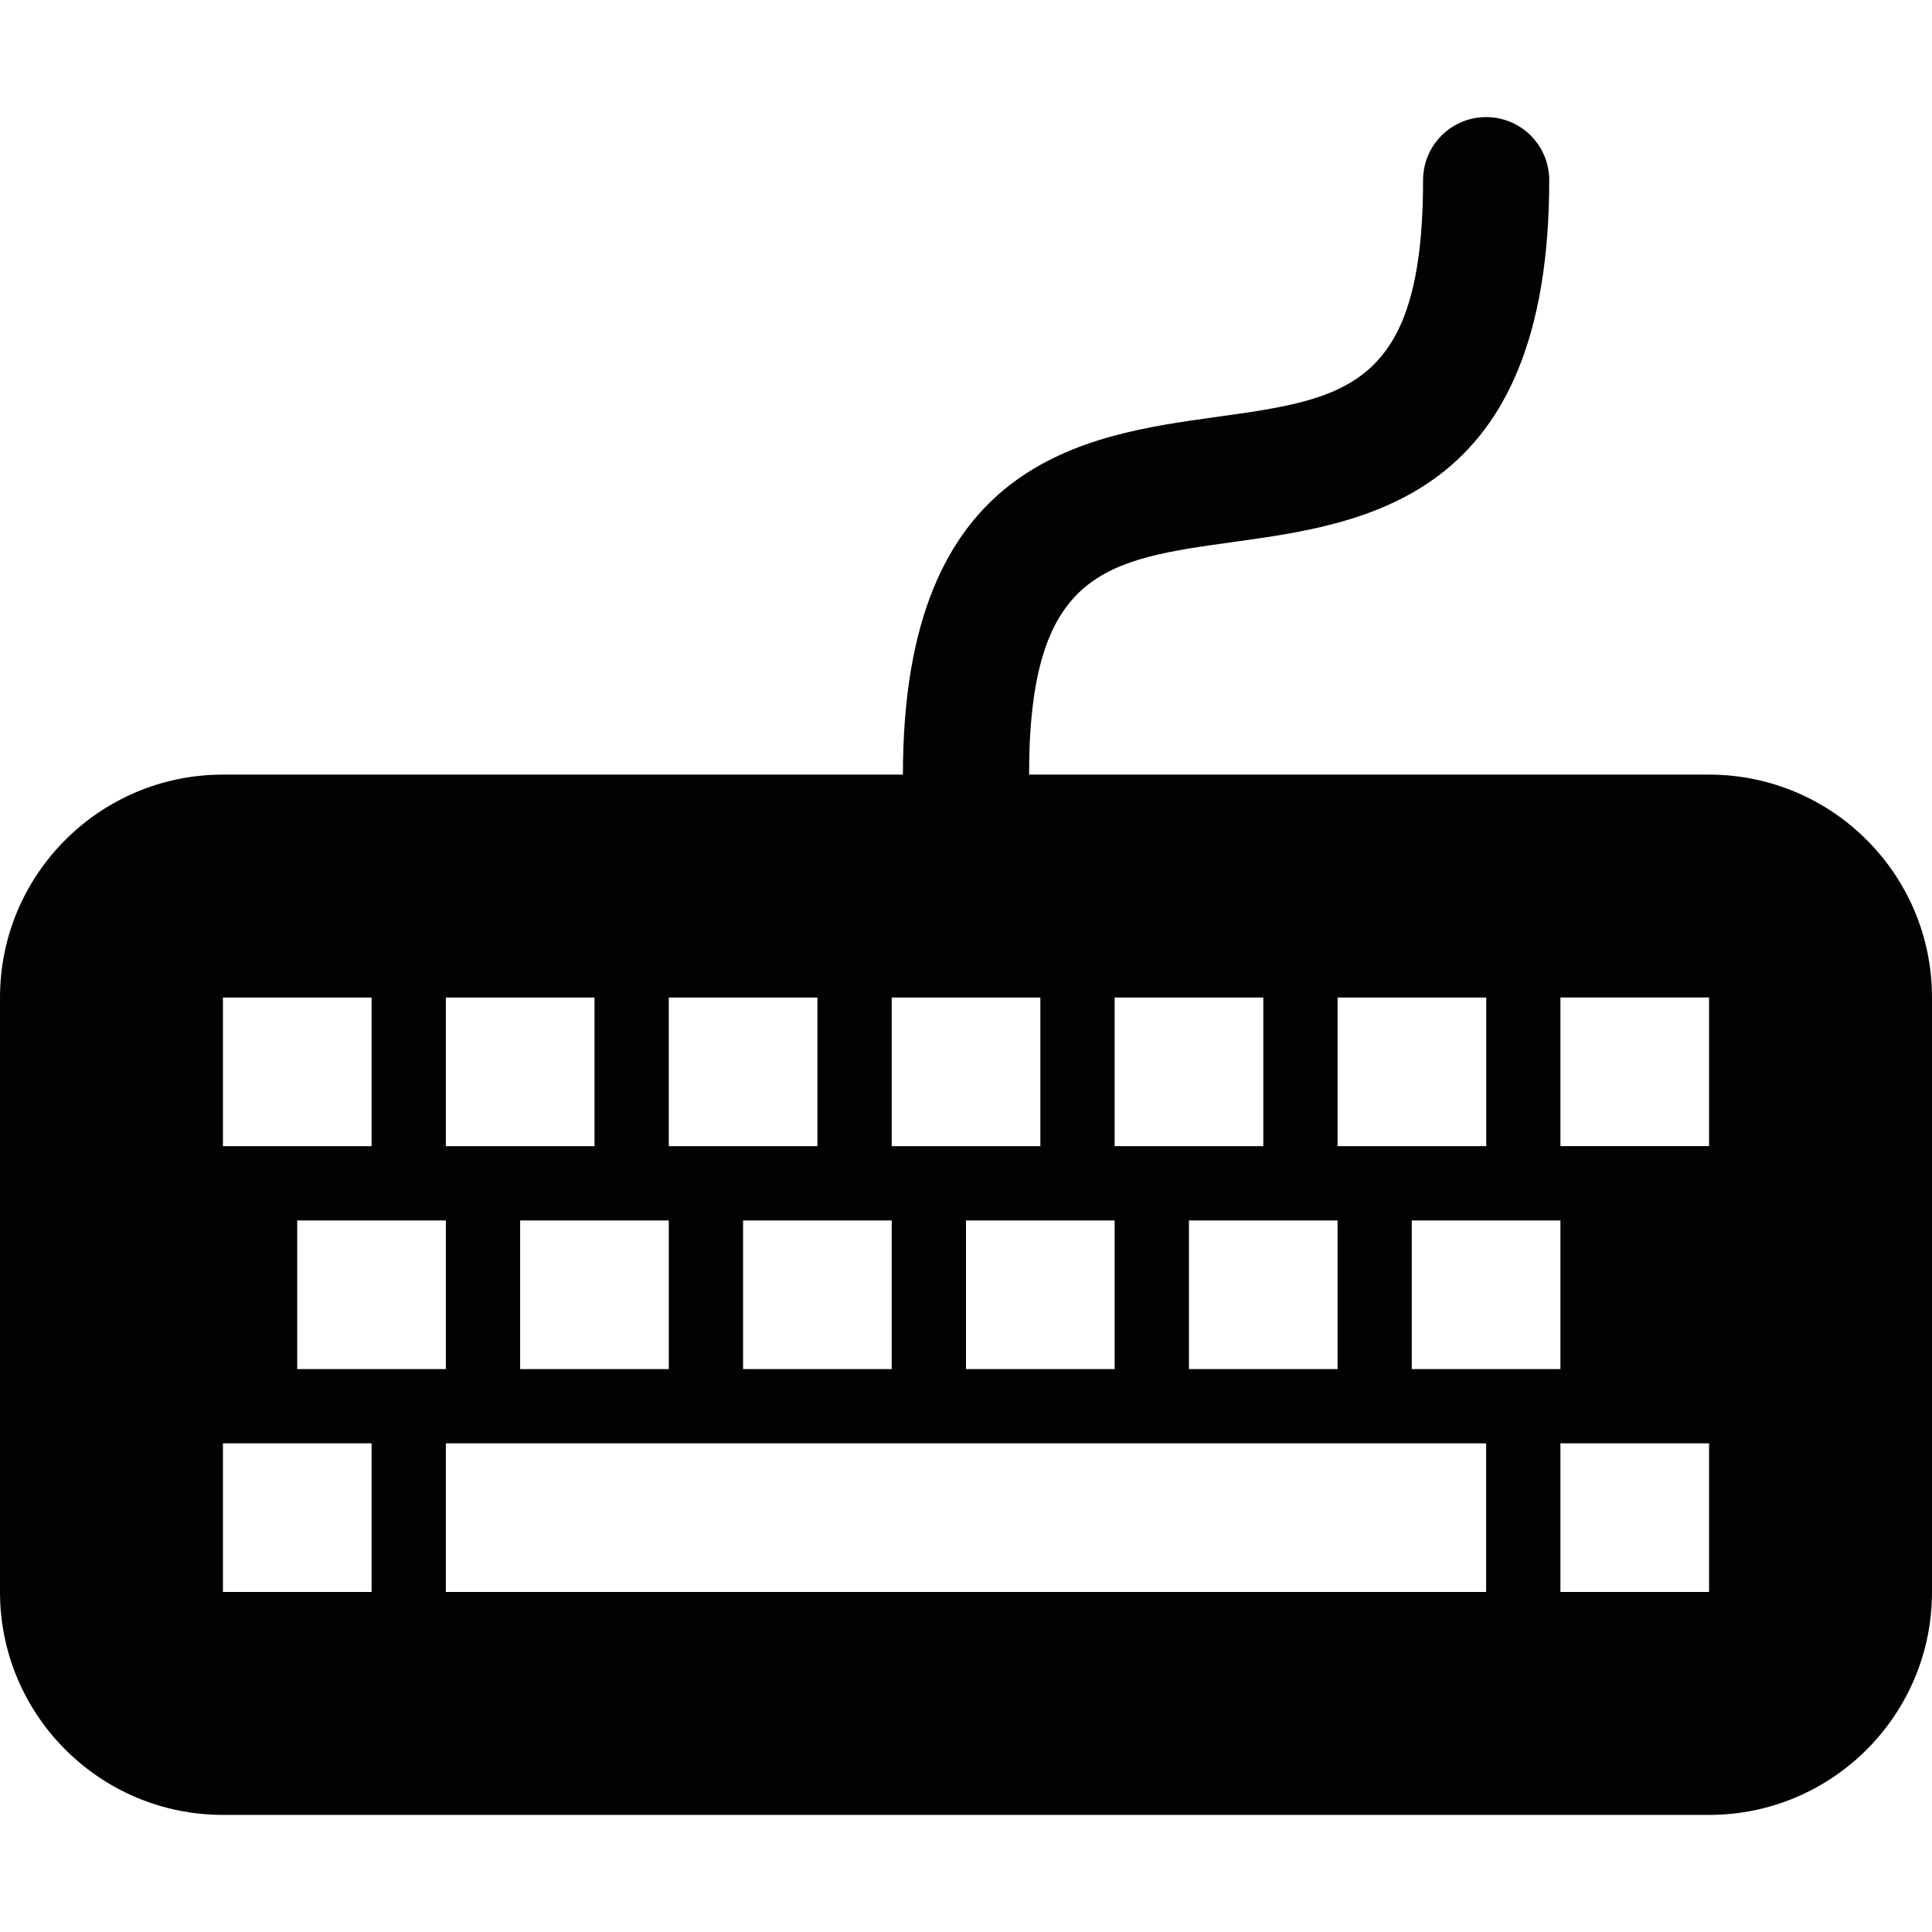 <?xml version="1.0" encoding="iso-8859-1"?>
<!-- Uploaded to: SVG Repo, www.svgrepo.com, Generator: SVG Repo Mixer Tools -->
<svg height="800px" width="800px" version="1.1" id="Capa_1" xmlns="http://www.w3.org/2000/svg" xmlns:xlink="http://www.w3.org/1999/xlink" 
	 viewBox="0 0 24.5 24.5" xml:space="preserve">
<g>
	<path style="fill:#030104;" d="M21.673,9.823H13.05c0-2.591,0.978-2.726,2.597-2.951c1.688-0.234,3.999-0.555,3.999-4.587
		c0-0.442-0.358-0.8-0.8-0.8s-0.8,0.358-0.8,0.8c0,2.639-0.986,2.775-2.62,3.002C13.748,5.52,11.45,5.839,11.45,9.823H2.827
		C1.266,9.823,0,11.089,0,12.65v7.538c0,1.56,1.266,2.827,2.827,2.827h18.846c1.561,0,2.827-1.266,2.827-2.827V12.65
		C24.5,11.089,23.234,9.823,21.673,9.823z M16.962,12.65h1.885v1.885h-1.885V12.65z M19.788,15.477v1.885h-1.885v-1.885H19.788z
		 M14.135,12.65h1.885v1.885h-1.885V12.65z M16.962,15.477v1.885h-1.885v-1.885H16.962z M11.308,12.65h1.885v1.885h-1.885V12.65z
		 M14.135,15.477v1.885H12.25v-1.885H14.135z M8.481,12.65h1.885v1.885H8.481V12.65z M11.308,15.477v1.885H9.423v-1.885H11.308z
		 M5.654,12.65h1.885v1.885H5.654V12.65z M8.481,15.477v1.885H6.596v-1.885H8.481z M2.827,12.65h1.885v1.885H2.827V12.65z
		 M5.654,15.477v1.885H3.769v-1.885H5.654z M4.712,20.188H2.827v-1.885h1.885V20.188z M18.846,20.188H5.654v-1.885h13.192V20.188z
		 M21.673,20.188h-1.885v-1.885h1.885V20.188z M21.673,14.534h-1.885v-1.885h1.885V14.534z"/>
</g>
</svg>